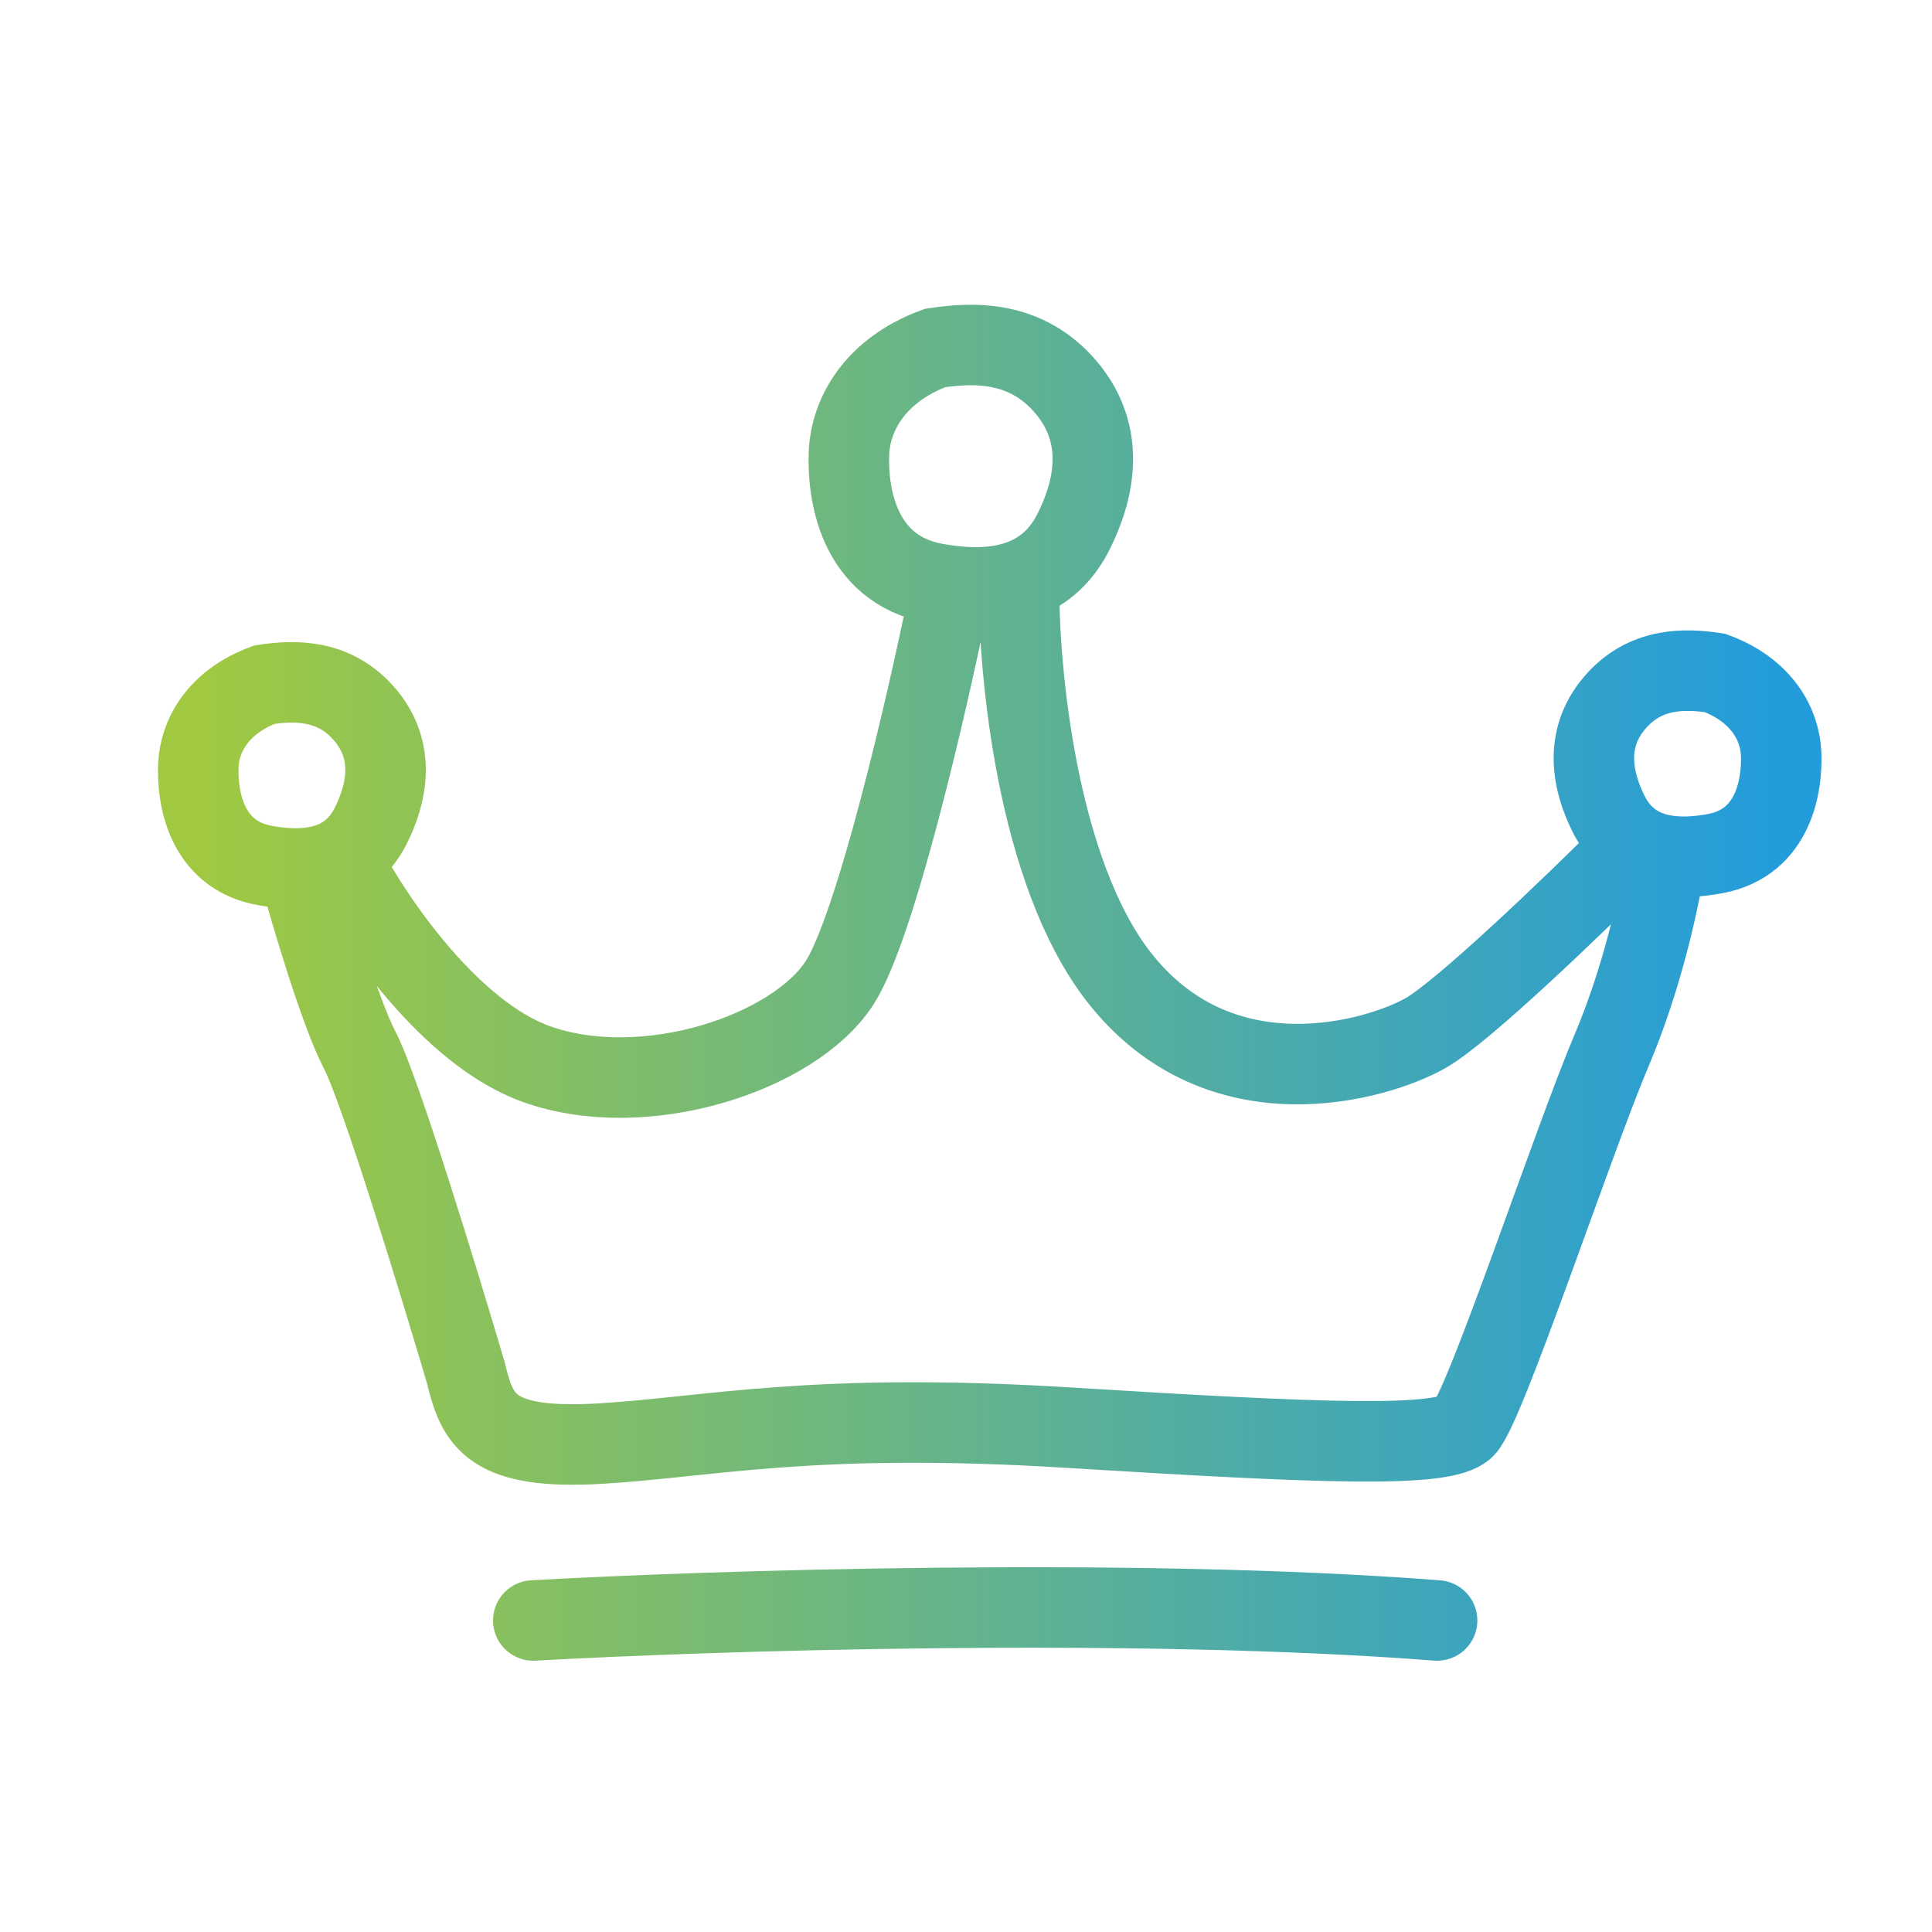 <svg width="36" height="36" viewBox="0 0 36 36" fill="none" xmlns="http://www.w3.org/2000/svg">
<path d="M18.989 10.87C18.975 12.498 19.326 16.242 20.841 18.196C22.736 20.638 25.683 19.753 26.567 19.248C27.274 18.844 29.36 16.834 30.314 15.88M30.998 16.204C30.914 16.765 30.602 18.225 30.03 19.572C29.314 21.256 27.672 26.224 27.293 26.603C26.914 26.982 24.683 26.898 19.925 26.603C15.168 26.308 13.273 26.771 11.21 26.898C9.147 27.024 8.895 26.477 8.684 25.592C8.179 23.88 7.076 20.279 6.705 19.572C6.335 18.864 5.793 17.032 5.569 16.204M6.423 16.125C6.943 17.121 8.385 19.257 10.002 19.83C12.023 20.546 14.802 19.619 15.644 18.314C16.317 17.27 17.271 13.136 17.665 11.199M9.937 30.195C13.193 30.012 21.119 29.757 26.778 30.195M4.925 12.758C5.475 12.674 6.238 12.643 6.811 13.331C7.383 14.018 7.2 14.804 6.91 15.384C6.62 15.965 6.04 16.331 4.925 16.125C3.81 15.919 3.673 14.812 3.696 14.262C3.719 13.712 4.062 13.079 4.925 12.758ZM17.42 6.485C18.136 6.376 19.13 6.336 19.876 7.231C20.622 8.126 20.383 9.15 20.005 9.905C19.627 10.661 18.872 11.138 17.42 10.87C15.969 10.601 15.79 9.16 15.819 8.444C15.849 7.728 16.297 6.903 17.42 6.485ZM31.959 12.54C31.41 12.456 30.646 12.425 30.074 13.112C29.501 13.799 29.684 14.586 29.974 15.166C30.265 15.746 30.845 16.113 31.959 15.906C33.074 15.7 33.212 14.593 33.189 14.044C33.166 13.494 32.822 12.86 31.959 12.54Z" stroke="url(#paint0_linear_10634_105776)" stroke-width="1.5" stroke-linecap="round"/>
<defs>
<linearGradient id="paint0_linear_10634_105776" x1="33.191" y1="18.312" x2="3.694" y2="18.312" gradientUnits="userSpaceOnUse">
<stop stop-color="#239CDC"/>
<stop offset="1" stop-color="#A0C941"/>
</linearGradient>
</defs>
</svg>
